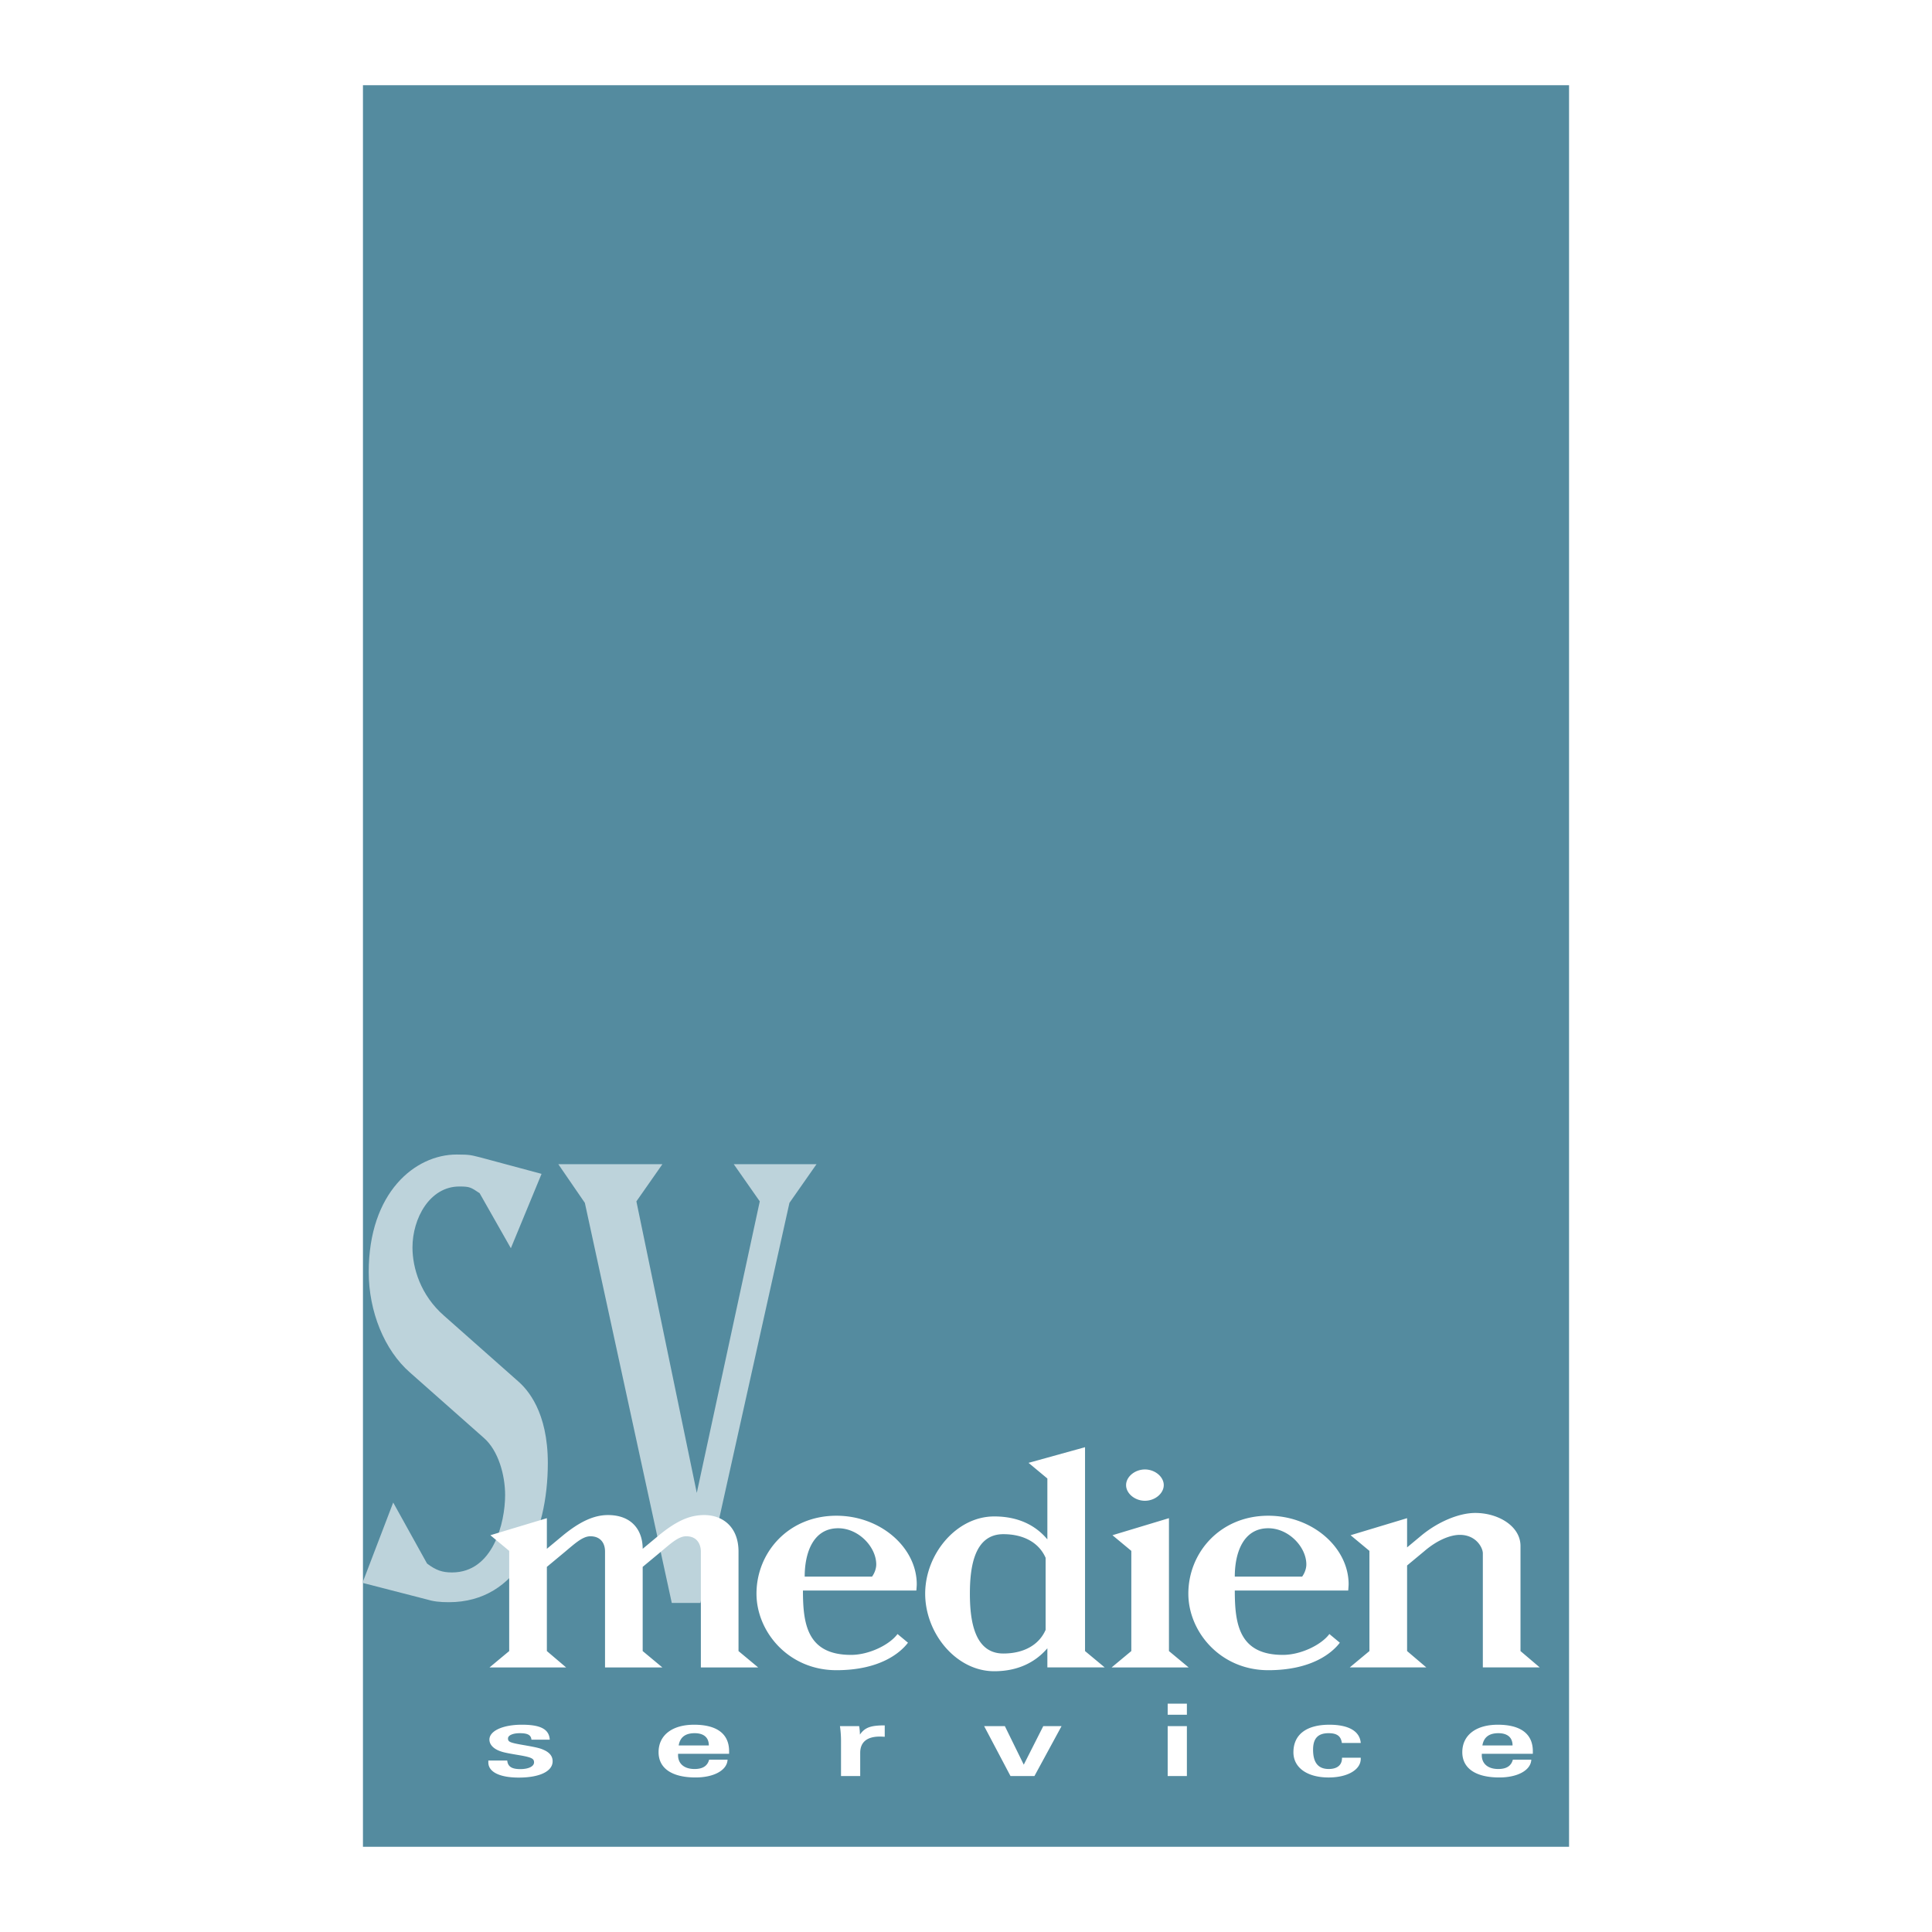 <svg xmlns="http://www.w3.org/2000/svg" width="2500" height="2500" viewBox="0 0 192.756 192.756"><g fill-rule="evenodd" clip-rule="evenodd"><path fill="#fff" d="M0 0h192.756v192.756H0V0z"/><path fill="#548b9f" d="M156.545 8.504v175.748H36.212V8.504h120.333z"/><path d="M44.788 159.851c-.935 0-1.558-.074-2.286-.297l-6.291-1.62v-.132l3.019-7.894 3.375 6.085c.883.668 1.506.89 2.494.89 4.103 0 5.297-4.971 5.297-7.716 0-2.003-.675-4.451-2.129-5.713l-7.376-6.529c-2.544-2.225-4.103-6.083-4.103-10.016 0-7.938 4.623-11.722 8.778-11.722 1.402 0 1.454.073 2.389.296l6.077 1.633-3.063 7.419-3.116-5.489c-.883-.594-.988-.669-2.026-.669-2.96 0-4.674 3.19-4.674 6.084 0 2.003.779 4.748 3.169 6.826l7.375 6.528c.935.816 2.96 3.042 2.96 8.162-.002 7.047-2.962 13.874-9.869 13.874zM78.763 120.01l-8.882 39.917h-2.857l-8.673-39.917-2.649-3.859h10.387l-2.596 3.71 6.025 29.084 6.284-29.084-2.596-3.71h8.258l-2.701 3.859z" fill="#bdd3db"/><path d="M69.925 166.358V154.8c0-.556-.25-1.526-1.461-1.526-.793 0-1.587.763-2.631 1.631l-1.712 1.423v8.399l1.962 1.632h-5.719V154.8c0-.902-.501-1.526-1.461-1.526-.793 0-1.586.763-2.63 1.631l-1.712 1.423v8.399l1.92 1.632h-7.64l1.962-1.632v-9.995l-1.878-1.562 5.636-1.701v3.055l1.503-1.249c1.836-1.527 3.256-2.117 4.592-2.117 2.422 0 3.465 1.562 3.465 3.366l1.503-1.249c1.837-1.527 3.173-2.117 4.634-2.117 1.879 0 3.424 1.215 3.424 3.644v9.927l1.961 1.632h-5.718v-.003zM91.425 158.688H80.11c0 3.332.417 6.421 4.801 6.421 1.795 0 3.841-1.006 4.634-2.082l1.044.867c-.71.938-2.714 2.742-7.14 2.742-4.801 0-7.974-3.853-7.974-7.636 0-4.096 3.172-7.775 7.974-7.775 4.426 0 8.016 3.193 8.016 6.837.001.174-.04.626-.04.626zm-7.8-6.214c-2.506 0-3.341 2.466-3.341 4.825h6.721c.251-.347.418-.798.418-1.215 0-1.735-1.753-3.61-3.798-3.61zM104.496 166.358v-1.909c-1.127 1.319-2.84 2.29-5.303 2.29-3.798 0-6.888-3.783-6.888-7.739 0-3.922 3.09-7.705 6.888-7.705 2.463 0 4.176.937 5.303 2.29v-6.074l-1.879-1.562 5.637-1.562v20.339l1.963 1.632h-5.721zm-.174-10.933c-.668-1.527-2.213-2.36-4.217-2.36-2.922 0-3.339 3.333-3.339 5.936s.417 5.97 3.339 5.97c2.004 0 3.549-.833 4.217-2.36v-7.186zM114.229 149.732c-1.002 0-1.879-.729-1.879-1.562 0-.834.877-1.562 1.879-1.562s1.879.729 1.879 1.562c-.001.833-.878 1.562-1.879 1.562zm-3.321 16.626l1.963-1.632v-9.995l-1.881-1.562 5.637-1.701v13.259l1.963 1.632h-7.682v-.001zM134.51 158.688h-11.314c0 3.332.418 6.421 4.801 6.421 1.795 0 3.84-1.006 4.635-2.082l1.043.867c-.709.938-2.713 2.742-7.139 2.742-4.801 0-7.975-3.853-7.975-7.636 0-4.096 3.174-7.775 7.975-7.775 4.426 0 8.016 3.193 8.016 6.837-.001.174-.042.626-.042.626zm-7.975-6.214c-2.506 0-3.34 2.466-3.34 4.825h6.721c.25-.347.418-.798.418-1.215 0-1.735-1.754-3.61-3.799-3.61zM147.943 166.358v-11.385c0-.556-.668-1.84-2.297-1.84-.834 0-2.129.417-3.547 1.632l-1.713 1.423v8.538l1.92 1.632h-7.641l1.963-1.632v-9.995l-1.879-1.562 5.637-1.701v2.916l1.502-1.25c1.629-1.319 3.676-2.187 5.303-2.187 2.297 0 4.51 1.318 4.51 3.297v10.482l1.92 1.632h-5.678zM53.024 173.57c-.046-.466-.365-.649-1.171-.649-.684 0-1.17.217-1.17.521 0 .356.183.433 1.718.692 1.216.217 1.504.292 1.898.477.562.26.837.628.837 1.115 0 .996-1.292 1.624-3.374 1.624-1.915 0-3.04-.562-3.04-1.516v-.185h1.885c.06.597.44.855 1.307.855.821 0 1.368-.271 1.368-.671s-.258-.521-1.778-.769c-1.079-.185-1.368-.25-1.762-.412-.579-.248-.912-.639-.912-1.094 0-.866 1.337-1.483 3.236-1.483 1.885 0 2.721.455 2.782 1.494h-1.824v.001zM67.65 175.118c0 .855.624 1.376 1.641 1.376.82 0 1.292-.303 1.459-.931h1.839c-.046 1.051-1.353 1.775-3.191 1.775-2.355 0-3.692-.909-3.692-2.523 0-1.688 1.353-2.739 3.54-2.739 2.28 0 3.496.91 3.496 2.643v.259H67.65v.14zm3.07-.973c0-.79-.5-1.224-1.413-1.224-.942 0-1.459.411-1.596 1.224h3.009zM83.908 173.657c0-.411-.031-.921-.106-1.439h1.914c.046.238.076.53.076.844.501-.715 1.079-.92 2.478-.92v1.137a9.389 9.389 0 0 0-.487-.021c-1.292 0-1.96.562-1.96 1.624v2.317h-1.915v-3.542zM103.205 177.198h-2.387l-2.629-4.98h2.067l1.885 3.844 1.945-3.844h1.824l-2.705 4.98zM116.5 177.198v-4.981h1.916v4.981H116.5zm0-6.118v-1.104h1.916v1.104H116.5zM135.762 175.476c0 1.094-1.32 1.863-3.205 1.863-2.145 0-3.512-.985-3.512-2.512 0-1.766 1.293-2.751 3.588-2.751 1.93 0 3.037.65 3.129 1.819h-1.885c-.09-.682-.486-.975-1.32-.975-1.064 0-1.551.521-1.551 1.646 0 1.299.516 1.927 1.564 1.927.852 0 1.338-.4 1.322-1.126h1.869v.109h.001zM147.838 175.118c0 .855.623 1.376 1.641 1.376.82 0 1.293-.303 1.459-.931h1.84c-.047 1.051-1.354 1.775-3.191 1.775-2.355 0-3.693-.909-3.693-2.523 0-1.688 1.354-2.739 3.541-2.739 2.279 0 3.496.91 3.496 2.643v.259h-5.092v.14h-.001zm3.07-.973c0-.79-.502-1.224-1.414-1.224-.941 0-1.459.411-1.596 1.224h3.01z" fill="#fff"/></g></svg>